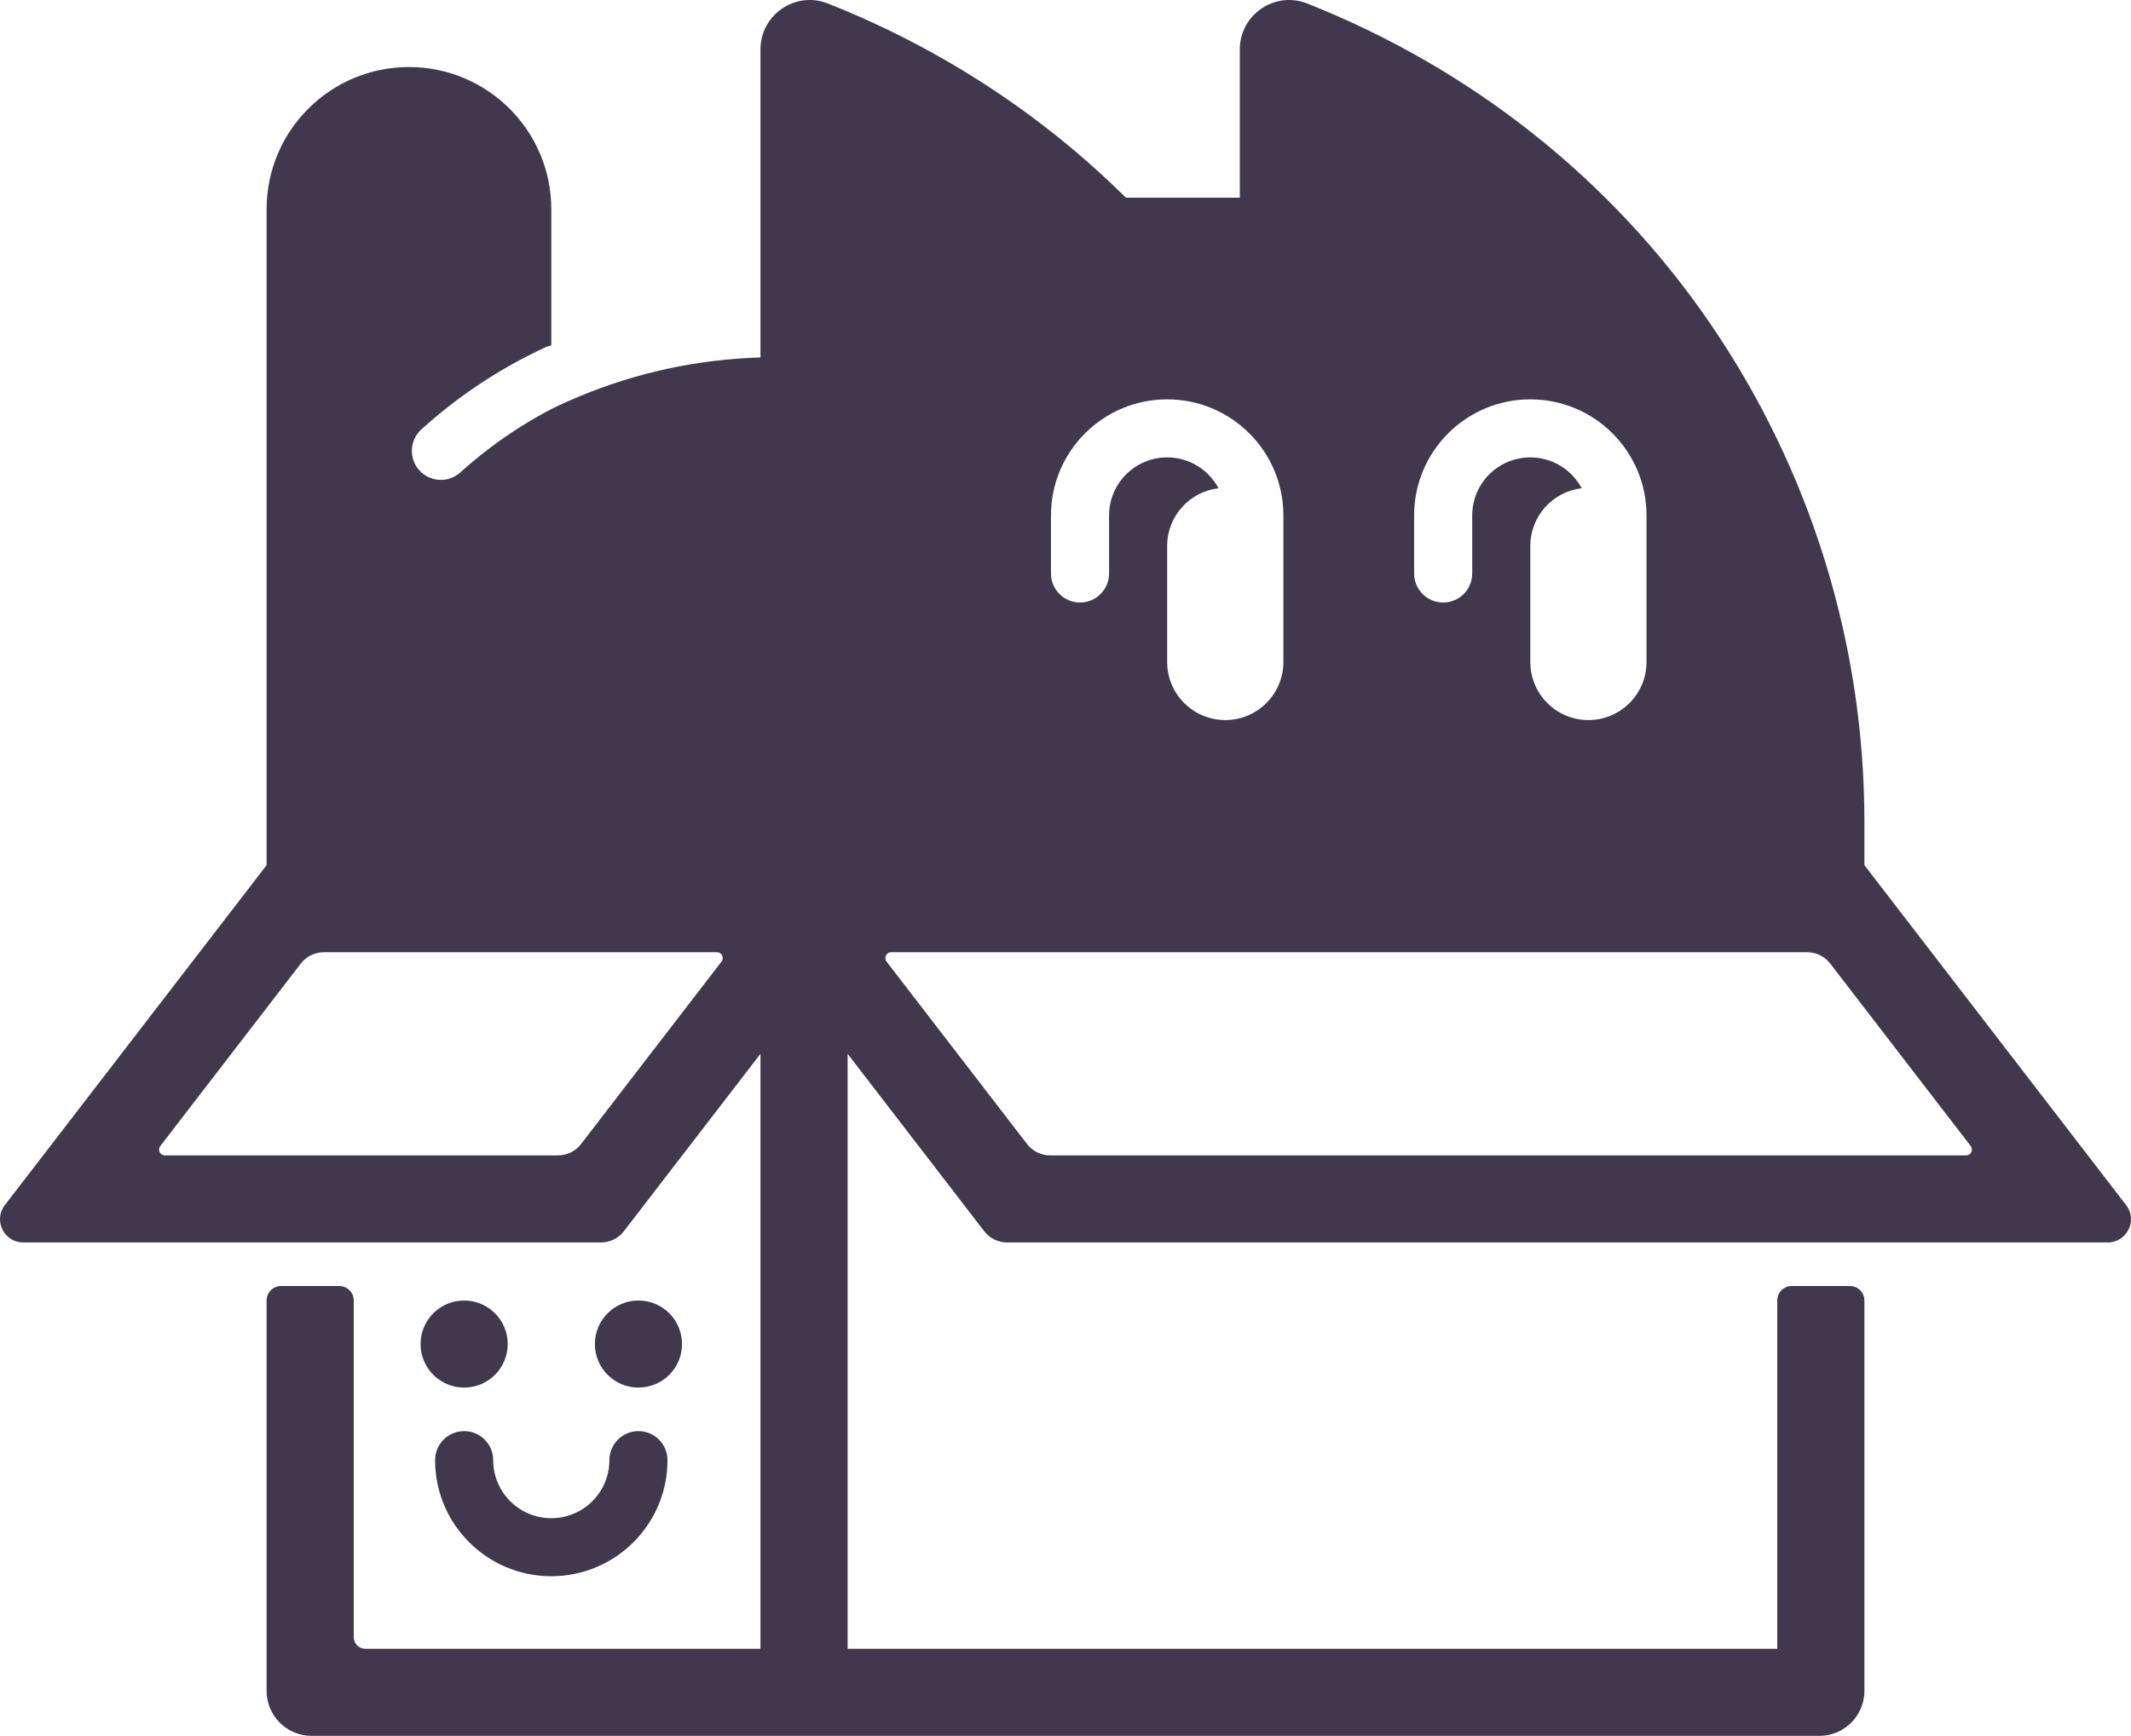 <svg xmlns="http://www.w3.org/2000/svg" fill="none" viewBox="32 73 448 365">
<style>
    path {
        fill: #41384D;
    }
    @media (prefers-color-scheme: dark) {
        path {
            fill: #F1E7FF;
        }
    }
</style>
<path fill-rule="evenodd" clip-rule="evenodd" d="M306.845 73.745C299.976 71.02 292.644 76.123 292.645 83.385L292.648 114.557H268.685C250.885 96.915 229.596 83.077 206.072 73.745C199.199 71.018 191.872 76.127 191.872 83.383V148.167C178.878 148.538 166.051 151.275 154.025 156.253C151.952 157.111 149.909 158.033 147.899 159.017V159.016C141.942 162.125 136.332 165.888 131.176 170.244C130.369 170.926 129.574 171.621 128.793 172.329C126.294 174.592 122.431 174.403 120.166 171.906C117.9 169.409 118.09 165.55 120.589 163.286C121.475 162.484 122.375 161.696 123.29 160.923C130.361 154.95 138.184 149.961 146.545 146.077C146.987 145.871 147.441 145.723 147.899 145.63V117C147.899 100.485 134.5 87.097 117.973 87.097C101.445 87.097 88.046 100.485 88.046 117L88.046 254.92L33.022 326.396C30.551 329.606 32.841 334.255 36.895 334.255H158.328C160.224 334.255 162.013 333.375 163.169 331.873L191.872 294.588V419.692H108.811C107.462 419.692 106.368 418.599 106.368 417.251V346.46C106.368 344.775 105.001 343.409 103.315 343.409H91.1C89.413 343.409 88.046 344.775 88.046 346.46V428.541C88.046 433.765 92.285 438 97.513 438H414.487C419.715 438 423.954 433.765 423.954 428.541V346.46C423.954 344.775 422.586 343.409 420.9 343.409H408.685C406.999 343.409 405.631 344.775 405.631 346.46V419.692H210.194V294.587L238.898 331.873C240.054 333.375 241.843 334.255 243.739 334.255H475.105C479.159 334.255 481.449 329.606 478.978 326.396L423.954 254.92L423.953 245.766C423.953 208.299 412.6 171.709 391.388 140.814C370.498 110.388 341.035 87.309 306.845 73.745ZM252.946 181.383C252.946 167.901 263.884 156.972 277.376 156.972C290.868 156.972 301.805 167.901 301.805 181.383V212.201C301.805 218.942 296.337 224.407 289.591 224.407C282.845 224.407 277.376 218.942 277.376 212.201V187.791C277.376 181.53 282.094 176.37 288.171 175.667C286.12 171.806 282.055 169.177 277.376 169.177C270.63 169.177 265.161 174.642 265.161 181.383V193.588C265.161 196.959 262.427 199.691 259.054 199.691C255.681 199.691 252.946 196.959 252.946 193.588V181.383ZM329.289 181.383C329.289 167.901 340.226 156.972 353.718 156.972C367.211 156.972 378.148 167.901 378.148 181.383V212.201C378.148 218.942 372.679 224.407 365.933 224.407C359.187 224.407 353.718 218.942 353.718 212.201V187.791C353.718 181.53 358.436 176.37 364.514 175.667C362.462 171.806 358.398 169.177 353.718 169.177C346.972 169.177 341.504 174.642 341.504 181.383V193.588C341.504 196.959 338.769 199.691 335.396 199.691C332.023 199.691 329.289 196.959 329.289 193.588V181.383ZM95.235 275.61C96.391 274.108 98.179 273.228 100.076 273.228H182.719C183.732 273.228 184.305 274.39 183.687 275.193L154.147 313.565C152.991 315.067 151.202 315.947 149.306 315.947H66.663C65.649 315.947 65.077 314.785 65.695 313.982L95.235 275.61ZM219.348 273.228C218.334 273.228 217.762 274.39 218.38 275.193L247.92 313.565C249.076 315.067 250.864 315.947 252.761 315.947H445.337C446.351 315.947 446.923 314.785 446.305 313.982L416.765 275.61C415.609 274.108 413.821 273.228 411.924 273.228H219.348Z" fill="#F1E7FF"/>
<path d="M166.221 373.922C162.848 373.922 160.113 376.654 160.113 380.025C160.113 386.765 154.645 392.23 147.898 392.23C141.152 392.23 135.684 386.765 135.684 380.025C135.684 376.654 132.949 373.922 129.576 373.922C126.203 373.922 123.469 376.654 123.469 380.025C123.469 393.506 134.406 404.435 147.898 404.435C161.391 404.435 172.328 393.506 172.328 380.025C172.328 376.654 169.594 373.922 166.221 373.922Z" fill="#F1E7FF"/>
<path d="M129.577 346.46C134.636 346.46 138.738 350.558 138.738 355.614C138.738 360.67 134.636 364.768 129.577 364.768C124.517 364.768 120.415 360.67 120.415 355.614C120.415 350.558 124.517 346.46 129.577 346.46Z"/>
<path d="M175.382 355.614C175.382 350.558 171.281 346.46 166.221 346.46C161.161 346.46 157.06 350.558 157.06 355.614C157.06 360.67 161.161 364.768 166.221 364.768C171.281 364.768 175.382 360.67 175.382 355.614Z"/>
</svg>